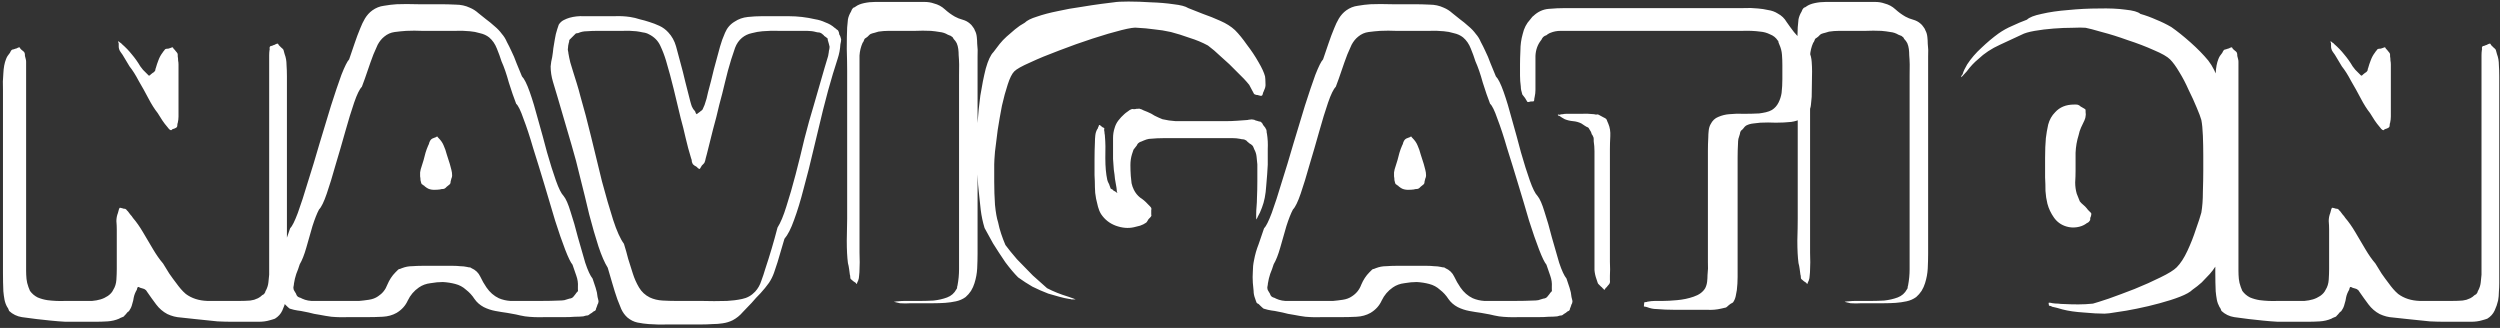 <?xml version="1.0" encoding="UTF-8"?> <svg xmlns="http://www.w3.org/2000/svg" width="648" height="85" viewBox="0 0 648 85" fill="none"><rect x="0" y="0" width="648" height="85" fill="#333333" stroke="none"/><path d="M31.57 11.4C32.569 12.267 33.436 13.167 34.169 14.1C34.969 15.033 35.703 16.067 36.37 17.2C36.636 17.533 36.87 17.833 37.069 18.1C37.336 18.367 37.636 18.667 37.969 19L38.569 19.6C38.703 19.6 38.803 19.567 38.87 19.5C38.936 19.433 39.003 19.367 39.069 19.3C39.203 19.167 39.37 19.033 39.569 18.9C39.836 18.767 40.003 18.633 40.069 18.5C40.203 18.367 40.27 18.233 40.27 18.1C40.27 17.9 40.303 17.767 40.37 17.7C40.569 16.967 40.803 16.267 41.069 15.6C41.336 14.867 41.703 14.2 42.169 13.6C42.236 13.467 42.336 13.333 42.469 13.2C42.603 13 42.703 12.867 42.77 12.8C42.903 12.667 43.203 12.6 43.669 12.6C43.803 12.533 44.003 12.467 44.27 12.4C44.536 12.267 44.703 12.233 44.77 12.3C44.836 12.3 44.903 12.4 44.969 12.6C45.103 12.733 45.203 12.833 45.27 12.9C45.403 13.033 45.536 13.2 45.669 13.4C45.803 13.533 45.903 13.667 45.969 13.8C46.036 13.867 46.069 14 46.069 14.2C46.069 14.333 46.069 14.467 46.069 14.6C46.136 14.933 46.169 15.3 46.169 15.7C46.236 16.033 46.27 16.367 46.27 16.7V28.4C46.27 29 46.27 29.6 46.27 30.2C46.27 30.733 46.203 31.3 46.069 31.9C46.003 31.967 45.969 32.133 45.969 32.4C45.969 32.6 45.936 32.767 45.87 32.9C45.803 33.033 45.603 33.167 45.27 33.3C45.003 33.367 44.803 33.433 44.669 33.5C44.603 33.567 44.536 33.633 44.469 33.7C44.403 33.767 44.303 33.767 44.169 33.7C44.103 33.7 43.969 33.6 43.77 33.4C43.569 33.133 43.436 32.967 43.37 32.9C42.903 32.367 42.469 31.8 42.069 31.2C41.669 30.6 41.27 29.967 40.87 29.3C40.069 28.3 39.27 27.033 38.469 25.5C37.669 23.967 36.836 22.467 35.969 21C35.169 19.467 34.37 18.2 33.569 17.2L31.77 14.2C31.636 14 31.47 13.767 31.27 13.5C31.07 13.233 30.936 12.967 30.869 12.7C30.803 12.5 30.77 12.267 30.77 12C30.77 11.733 30.77 11.5 30.77 11.3C30.77 11.167 30.736 11.067 30.669 11C30.603 10.867 30.603 10.767 30.669 10.7C30.736 10.7 30.869 10.8 31.07 11C31.336 11.133 31.503 11.267 31.57 11.4ZM74.37 19.8V73.4C74.37 74.133 74.336 74.9 74.269 75.7C74.269 76.433 74.203 77.167 74.07 77.9C73.87 78.767 73.57 79.633 73.169 80.5C72.769 81.367 72.136 82.067 71.269 82.6C71.136 82.667 70.936 82.733 70.669 82.8C70.403 82.867 70.169 82.933 69.969 83C69.103 83.267 68.136 83.4 67.07 83.4C66.07 83.4 65.103 83.4 64.169 83.4C62.903 83.4 61.603 83.4 60.27 83.4C59.003 83.4 57.703 83.367 56.37 83.3L50.569 82.7C49.37 82.567 48.136 82.433 46.87 82.3C45.669 82.233 44.503 81.933 43.37 81.4C42.236 80.8 41.27 79.967 40.469 78.9C39.669 77.833 38.903 76.767 38.169 75.7C38.103 75.633 38.036 75.533 37.969 75.4C37.903 75.267 37.803 75.167 37.669 75.1C37.536 74.967 37.336 74.867 37.069 74.8C36.803 74.733 36.569 74.667 36.37 74.6C36.036 74.4 35.836 74.333 35.77 74.4C35.703 74.4 35.636 74.5 35.569 74.7C35.503 74.9 35.469 75.033 35.469 75.1C35.27 75.433 35.103 75.767 34.969 76.1C34.836 76.433 34.736 76.767 34.669 77.1C34.603 77.633 34.469 78.2 34.27 78.8C34.136 79.4 33.903 79.933 33.569 80.4C33.503 80.6 33.336 80.767 33.069 80.9C32.87 81.1 32.703 81.3 32.569 81.5C32.503 81.567 32.403 81.667 32.27 81.8C32.203 81.933 32.103 82.033 31.97 82.1C31.836 82.167 31.669 82.233 31.47 82.3C31.27 82.367 31.07 82.467 30.869 82.6C29.936 83 28.936 83.233 27.869 83.3C26.803 83.367 25.736 83.4 24.669 83.4H16.97C15.703 83.333 14.436 83.233 13.169 83.1C11.97 82.967 10.736 82.833 9.47 82.7C8.27 82.567 7.003 82.4 5.67 82.2C4.403 82 3.303 81.467 2.37 80.6C2.303 80.467 2.236 80.3 2.17 80.1C2.103 79.9 2.003 79.733 1.87 79.6C1.536 79 1.303 78.367 1.17 77.7C1.036 76.967 0.936 76.233 0.87 75.5C0.803 73.967 0.77 72.367 0.77 70.7C0.77 68.967 0.77 67.367 0.77 65.9V27C0.77 26 0.77 24.767 0.77 23.3C0.703 21.833 0.736 20.4 0.87 19C0.936 17.533 1.17 16.3 1.57 15.3C1.703 14.967 1.836 14.7 1.97 14.5C2.17 14.233 2.37 13.967 2.57 13.7C2.636 13.567 2.703 13.433 2.77 13.3C2.836 13.167 2.903 13.067 2.97 13C3.103 12.867 3.27 12.8 3.47 12.8C3.736 12.733 3.936 12.667 4.07 12.6C4.203 12.6 4.37 12.533 4.57 12.4C4.836 12.267 5.003 12.233 5.07 12.3C5.136 12.3 5.203 12.4 5.27 12.6C5.403 12.733 5.503 12.833 5.57 12.9C6.036 13.233 6.303 13.5 6.37 13.7C6.436 13.833 6.47 14.1 6.47 14.5C6.536 14.767 6.603 15.033 6.67 15.3C6.736 15.5 6.77 15.733 6.77 16V70.2C6.77 70.867 6.803 71.567 6.87 72.3C6.936 72.967 7.103 73.667 7.37 74.4C7.436 74.533 7.503 74.7 7.57 74.9C7.636 75.1 7.703 75.267 7.77 75.4C8.303 76.133 8.97 76.7 9.77 77.1C10.569 77.433 11.403 77.667 12.27 77.8C13.803 78 15.37 78.067 16.97 78C18.57 78 20.103 78 21.57 78C22.303 78 23.07 78 23.869 78C24.669 77.933 25.403 77.8 26.07 77.6C26.736 77.4 27.369 77.1 27.97 76.7C28.636 76.233 29.103 75.7 29.369 75.1C29.836 74.367 30.103 73.5 30.169 72.5C30.236 71.5 30.27 70.567 30.27 69.7V59.5C30.27 58.767 30.236 58.033 30.169 57.3C30.169 56.567 30.303 55.867 30.57 55.2L30.869 54.1C30.936 54.033 30.97 54 30.97 54C30.97 53.933 30.97 53.9 30.97 53.9C31.036 53.833 31.169 53.833 31.369 53.9C31.57 53.967 31.703 54 31.77 54C31.903 54.067 32.036 54.1 32.169 54.1C32.37 54.1 32.503 54.133 32.569 54.2C32.703 54.267 32.803 54.367 32.87 54.5C33.003 54.633 33.103 54.733 33.169 54.8C33.37 55.067 33.569 55.333 33.77 55.6C34.036 55.867 34.27 56.167 34.469 56.5C35.336 57.5 36.203 58.733 37.069 60.2C37.936 61.667 38.803 63.133 39.669 64.6C40.536 66.067 41.403 67.3 42.27 68.3C42.803 69.167 43.336 70.033 43.87 70.9C44.469 71.767 45.103 72.633 45.77 73.5C46.103 73.967 46.469 74.433 46.87 74.9C47.27 75.367 47.703 75.8 48.169 76.2C49.703 77.333 51.569 77.933 53.77 78C55.969 78 57.803 78 59.27 78C60.203 78 61.136 78 62.069 78C63.069 78 64.003 77.967 64.87 77.9C65.203 77.833 65.536 77.767 65.87 77.7C66.269 77.567 66.603 77.433 66.87 77.3C67.269 77.1 67.636 76.833 67.969 76.5C68.303 76.367 68.503 76.2 68.57 76C68.703 75.867 68.769 75.733 68.769 75.6C68.836 75.4 68.903 75.267 68.969 75.2C69.303 74.533 69.503 73.867 69.57 73.2C69.636 72.533 69.703 71.867 69.769 71.2V15.7C69.769 15.233 69.769 14.767 69.769 14.3C69.769 13.833 69.803 13.367 69.87 12.9C69.936 12.833 69.936 12.7 69.87 12.5C69.87 12.3 69.903 12.167 69.969 12.1C70.036 11.967 70.169 11.9 70.37 11.9C70.636 11.833 70.803 11.767 70.87 11.7C71.003 11.7 71.169 11.633 71.37 11.5C71.636 11.367 71.836 11.3 71.969 11.3C72.103 11.367 72.169 11.433 72.169 11.5C72.169 11.567 72.203 11.633 72.269 11.7C72.469 11.9 72.669 12.1 72.87 12.3C73.136 12.5 73.336 12.7 73.469 12.9L73.769 14C74.103 14.867 74.269 15.8 74.269 16.8C74.336 17.733 74.37 18.733 74.37 19.8ZM146.393 82.2C144.926 82.2 143.226 82.2 141.293 82.2C139.36 82.267 137.626 82.2 136.093 82C135.293 81.867 134.493 81.7 133.693 81.5C132.96 81.367 132.226 81.233 131.493 81.1C130.493 80.967 129.46 80.8 128.393 80.6C127.326 80.4 126.326 80.067 125.393 79.6C124.393 79.067 123.593 78.367 122.993 77.5C122.393 76.567 121.66 75.767 120.793 75.1C119.993 74.367 119.06 73.867 117.993 73.6C116.993 73.333 115.926 73.167 114.793 73.1C113.793 73.1 112.726 73.2 111.593 73.4C110.46 73.533 109.46 73.9 108.593 74.5C107.326 75.367 106.36 76.5 105.693 77.9C105.093 79.233 104.126 80.3 102.793 81.1C101.726 81.7 100.526 82.033 99.193 82.1C97.86 82.167 96.593 82.2 95.393 82.2C93.926 82.2 92.36 82.2 90.693 82.2C89.026 82.267 87.426 82.233 85.893 82.1C84.893 81.967 83.893 81.8 82.893 81.6C81.893 81.467 80.926 81.267 79.993 81C79.326 80.867 78.66 80.733 77.993 80.6C77.393 80.533 76.793 80.433 76.193 80.3L75.093 80C74.893 79.867 74.593 79.6 74.193 79.2C74.06 79.067 73.926 78.933 73.793 78.8C73.593 78.733 73.426 78.633 73.293 78.5C73.226 78.367 73.16 78.2 73.093 78C73.026 77.733 72.96 77.533 72.893 77.4C72.626 76.733 72.493 76.067 72.493 75.4C72.426 74.667 72.36 73.967 72.293 73.3C72.226 72.3 72.226 71.333 72.293 70.4C72.293 69.4 72.393 68.433 72.593 67.5C72.86 66.033 73.26 64.633 73.793 63.3C74.26 61.9 74.726 60.533 75.193 59.2C75.726 58.667 76.393 57.333 77.193 55.2C77.993 53 78.86 50.333 79.793 47.2C80.793 44.067 81.793 40.767 82.793 37.3C83.86 33.833 84.86 30.533 85.793 27.4C86.793 24.267 87.693 21.6 88.493 19.4C89.36 17.2 90.026 15.867 90.493 15.4C90.96 14.067 91.426 12.7 91.893 11.3C92.36 9.9 92.86 8.567 93.393 7.3C93.726 6.433 94.126 5.6 94.593 4.8C95.126 3.933 95.76 3.233 96.493 2.7C97.426 2.033 98.426 1.633 99.493 1.5C100.626 1.3 101.726 1.167 102.793 1.1C104.326 1.033 106.226 1.033 108.493 1.1C110.826 1.1 112.726 1.1 114.193 1.1C115.46 1.1 116.76 1.133 118.093 1.2C119.426 1.2 120.66 1.467 121.793 2C122.593 2.333 123.326 2.8 123.993 3.4C124.66 3.933 125.326 4.467 125.993 5C126.726 5.533 127.46 6.133 128.193 6.8C128.926 7.4 129.56 8.067 130.093 8.8C130.626 9.4 131.06 10.1 131.393 10.9C131.793 11.633 132.16 12.367 132.493 13.1C133.026 14.167 133.493 15.267 133.893 16.4C134.36 17.533 134.826 18.667 135.293 19.8C135.893 20.4 136.56 21.733 137.293 23.8C138.026 25.867 138.76 28.3 139.493 31.1C140.293 33.9 141.06 36.7 141.793 39.5C142.593 42.3 143.36 44.733 144.093 46.8C144.826 48.867 145.493 50.2 146.093 50.8C146.693 51.533 147.293 52.9 147.893 54.9C148.56 56.9 149.193 59.1 149.793 61.5C150.46 63.9 151.093 66.1 151.693 68.1C152.36 70.1 152.993 71.467 153.593 72.2C153.86 73 154.126 73.8 154.393 74.6C154.66 75.4 154.826 76.2 154.893 77C154.96 77.267 155.026 77.533 155.093 77.8C155.16 78 155.16 78.2 155.093 78.4C155.093 78.533 155.026 78.7 154.893 78.9C154.826 79.1 154.76 79.3 154.693 79.5C154.626 79.633 154.56 79.8 154.493 80C154.493 80.2 154.426 80.367 154.293 80.5C154.226 80.567 154.093 80.633 153.893 80.7C153.693 80.833 153.526 80.967 153.393 81.1C153.26 81.167 153.093 81.267 152.893 81.4C152.76 81.533 152.626 81.633 152.493 81.7C152.36 81.767 152.16 81.8 151.893 81.8C151.626 81.867 151.393 81.933 151.193 82C150.526 82.067 149.793 82.1 148.993 82.1C148.193 82.167 147.326 82.2 146.393 82.2ZM148.393 68.6C147.926 68.067 147.293 66.767 146.493 64.7C145.693 62.633 144.826 60.133 143.893 57.2C143.026 54.2 142.093 51.067 141.093 47.8C140.093 44.467 139.126 41.333 138.193 38.4C137.326 35.4 136.493 32.867 135.693 30.8C134.96 28.667 134.326 27.367 133.793 26.9C133.193 25.367 132.56 23.533 131.893 21.4C131.293 19.2 130.66 17.367 129.993 15.9C129.66 14.833 129.26 13.733 128.793 12.6C128.326 11.4 127.66 10.433 126.793 9.7C126.126 9.167 125.326 8.8 124.393 8.6C123.526 8.333 122.66 8.167 121.793 8.1C120.46 7.967 119.126 7.933 117.793 8C116.46 8 115.126 8 113.793 8C112.393 8 110.96 8 109.493 8C108.093 7.933 106.693 7.933 105.293 8C104.293 8.067 103.293 8.167 102.293 8.3C101.293 8.433 100.393 8.833 99.593 9.5C98.926 10.033 98.36 10.733 97.893 11.6C97.493 12.467 97.126 13.3 96.793 14.1C96.26 15.5 95.76 16.9 95.293 18.3C94.826 19.7 94.326 21.1 93.793 22.5C93.193 23.1 92.526 24.467 91.793 26.6C91.06 28.733 90.293 31.233 89.493 34.1C88.693 36.967 87.86 39.833 86.993 42.7C86.193 45.567 85.426 48.067 84.693 50.2C83.96 52.333 83.293 53.7 82.693 54.3C82.16 55.3 81.593 56.733 80.993 58.6C80.46 60.467 79.926 62.333 79.393 64.2C78.86 66.067 78.293 67.5 77.693 68.5C77.426 69.367 77.126 70.2 76.793 71C76.526 71.8 76.326 72.633 76.193 73.5C76.193 73.7 76.16 73.933 76.093 74.2C76.026 74.467 76.026 74.7 76.093 74.9C76.093 75.033 76.16 75.2 76.293 75.4C76.426 75.6 76.526 75.767 76.593 75.9C76.66 75.967 76.726 76.1 76.793 76.3C76.86 76.5 76.96 76.667 77.093 76.8C77.226 76.933 77.393 77.033 77.593 77.1C77.86 77.167 78.093 77.267 78.293 77.4C79.293 77.867 80.393 78.067 81.593 78C82.86 78 84.026 78 85.093 78H93.093C93.893 77.933 94.726 77.833 95.593 77.7C96.526 77.567 97.326 77.267 97.993 76.8C99.126 76.067 99.926 75.067 100.393 73.8C100.926 72.533 101.626 71.467 102.493 70.6C102.626 70.467 102.76 70.333 102.893 70.2C103.026 70.067 103.126 69.967 103.193 69.9C103.326 69.767 103.493 69.7 103.693 69.7C103.893 69.633 104.06 69.567 104.193 69.5C105.06 69.167 105.926 69 106.793 69C107.726 68.933 108.626 68.9 109.493 68.9H117.393C118.06 68.9 118.693 68.933 119.293 69C119.893 69 120.493 69.067 121.093 69.2C121.293 69.267 121.493 69.3 121.693 69.3C121.893 69.3 122.06 69.367 122.193 69.5C123.26 69.967 124.026 70.7 124.493 71.7C124.96 72.7 125.493 73.633 126.093 74.5C126.96 75.767 128.026 76.7 129.293 77.3C130.226 77.7 131.226 77.933 132.293 78C133.36 78 134.393 78 135.393 78C136.926 78 138.526 78 140.193 78C141.926 78 143.526 77.967 144.993 77.9C145.46 77.9 145.893 77.867 146.293 77.8C146.693 77.667 147.126 77.533 147.593 77.4C147.793 77.4 148.026 77.333 148.293 77.2C148.493 77.067 148.66 76.9 148.793 76.7C148.926 76.5 149.06 76.333 149.193 76.2C149.26 76.067 149.326 75.967 149.393 75.9C149.526 75.767 149.626 75.667 149.693 75.6C149.826 75.467 149.86 75.267 149.793 75C149.793 74.667 149.793 74.433 149.793 74.3C149.86 73.367 149.726 72.433 149.393 71.5C149.06 70.567 148.726 69.6 148.393 68.6ZM108.993 46.7C108.993 46.367 108.96 46.033 108.893 45.7C108.893 45.367 108.893 45.033 108.893 44.7C108.96 44.167 109.093 43.633 109.293 43.1C109.493 42.5 109.66 41.967 109.793 41.5C109.993 40.833 110.16 40.2 110.293 39.6C110.493 38.933 110.726 38.3 110.993 37.7C111.126 37.5 111.226 37.233 111.293 36.9C111.426 36.567 111.56 36.333 111.693 36.2C111.826 36.067 111.96 35.967 112.093 35.9C112.293 35.833 112.46 35.767 112.593 35.7C112.66 35.7 112.76 35.667 112.893 35.6C113.093 35.467 113.226 35.4 113.293 35.4C113.426 35.4 113.493 35.467 113.493 35.6C113.56 35.667 113.626 35.733 113.693 35.8C114.293 36.4 114.726 37.033 114.993 37.7C115.326 38.433 115.593 39.2 115.793 40C116.06 40.8 116.326 41.633 116.593 42.5C116.726 42.967 116.86 43.467 116.993 44C117.126 44.467 117.193 44.967 117.193 45.5C117.193 45.767 117.126 46.033 116.993 46.3C116.926 46.567 116.86 46.833 116.793 47.1C116.793 47.367 116.76 47.533 116.693 47.6C116.626 47.733 116.493 47.867 116.293 48C116.093 48.133 115.926 48.267 115.793 48.4C115.726 48.467 115.626 48.567 115.493 48.7C115.426 48.767 115.326 48.833 115.193 48.9C115.06 48.967 114.86 49 114.593 49C114.393 49 114.226 49.033 114.093 49.1C113.626 49.167 113.093 49.2 112.493 49.2C111.96 49.2 111.46 49.1 110.993 48.9C110.726 48.767 110.426 48.567 110.093 48.3C110.026 48.167 109.893 48.067 109.693 48C109.56 47.867 109.426 47.767 109.293 47.7C109.226 47.633 109.126 47.3 108.993 46.7ZM216.027 18.7L215.927 19C215.06 21.867 214.193 25.033 213.327 28.5C212.527 31.9 211.693 35.367 210.827 38.9C210.027 42.367 209.193 45.667 208.327 48.8C207.527 51.933 206.693 54.667 205.827 57C205.027 59.267 204.193 60.9 203.327 61.9L201.527 68C201.26 68.867 200.96 69.767 200.627 70.7C200.293 71.633 199.86 72.5 199.327 73.3C198.66 74.233 197.927 75.133 197.127 76C196.327 76.8 195.56 77.633 194.827 78.5C194.093 79.3 193.327 80.1 192.527 80.9C191.793 81.767 190.927 82.467 189.927 83C189.127 83.4 188.26 83.667 187.327 83.8C186.46 83.933 185.593 84 184.727 84C183.727 84.067 182.727 84.1 181.727 84.1C180.793 84.1 179.827 84.1 178.827 84.1C177.093 84.1 175.293 84.1 173.427 84.1C171.627 84.167 169.86 84.133 168.127 84C167.193 83.933 166.227 83.8 165.227 83.6C164.293 83.4 163.427 82.967 162.627 82.3C161.96 81.7 161.427 80.967 161.027 80.1C160.693 79.3 160.36 78.467 160.027 77.6C159.56 76.267 159.127 74.9 158.727 73.5C158.327 72.1 157.927 70.733 157.527 69.4C156.727 68.133 155.927 66.3 155.127 63.9C154.327 61.433 153.527 58.667 152.727 55.6C151.993 52.467 151.227 49.333 150.427 46.2C149.693 43.067 148.927 40.167 148.127 37.5L144.527 25.2C144.127 23.867 143.727 22.533 143.327 21.2C142.927 19.867 142.727 18.533 142.727 17.2C142.793 16.4 142.927 15.6 143.127 14.8C143.26 14 143.36 13.233 143.427 12.5C143.56 11.7 143.693 10.9 143.827 10.1C143.96 9.233 144.16 8.4 144.427 7.6C144.493 7.467 144.56 7.267 144.627 7C144.693 6.733 144.76 6.533 144.827 6.4C145.16 5.867 145.593 5.467 146.127 5.2C146.66 4.933 147.16 4.733 147.627 4.6C148.827 4.267 150.06 4.133 151.327 4.2C152.66 4.2 153.927 4.2 155.127 4.2C156.46 4.2 157.827 4.2 159.227 4.2C160.627 4.133 161.993 4.2 163.327 4.4C164.193 4.533 165.027 4.733 165.827 5C166.693 5.2 167.527 5.433 168.327 5.7C169.193 5.967 170.06 6.3 170.927 6.7C171.793 7.1 172.56 7.667 173.227 8.4C174.16 9.4 174.827 10.6 175.227 12C175.627 13.4 175.993 14.767 176.327 16.1C176.793 17.767 177.227 19.467 177.627 21.2C178.027 22.867 178.46 24.567 178.927 26.3C178.993 26.5 179.06 26.733 179.127 27C179.193 27.2 179.26 27.4 179.327 27.6C179.527 28.067 179.793 28.467 180.127 28.8C180.193 28.867 180.26 29.033 180.327 29.3C180.46 29.5 180.56 29.6 180.627 29.6C180.627 29.6 180.693 29.533 180.827 29.4C181.227 29.133 181.493 28.933 181.627 28.8C181.96 28.6 182.16 28.367 182.227 28.1C182.36 27.767 182.493 27.467 182.627 27.2C183.027 26.067 183.327 24.967 183.527 23.9C184.06 21.967 184.56 20 185.027 18C185.56 16 186.093 14.033 186.627 12.1C186.96 10.9 187.393 9.7 187.927 8.5C188.46 7.233 189.293 6.267 190.427 5.6C191.427 4.933 192.56 4.533 193.827 4.4C195.093 4.267 196.293 4.2 197.427 4.2C199.76 4.2 202.093 4.2 204.427 4.2C206.76 4.2 209.06 4.467 211.327 5C212.193 5.133 213.06 5.4 213.927 5.8C214.86 6.133 215.66 6.6 216.327 7.2C216.46 7.267 216.627 7.4 216.827 7.6C217.093 7.733 217.26 7.9 217.327 8.1C217.46 8.367 217.527 8.633 217.527 8.9C217.66 9.1 217.76 9.3 217.827 9.5C217.893 9.7 217.96 9.933 218.027 10.2C218.027 10.533 217.96 10.967 217.827 11.5C217.76 12.767 217.527 14 217.127 15.2C216.727 16.4 216.36 17.567 216.027 18.7ZM206.927 8H206.727C205.26 8 203.76 8 202.227 8C200.693 7.933 199.16 7.967 197.627 8.1C196.76 8.167 195.827 8.333 194.827 8.6C193.893 8.8 193.06 9.2 192.327 9.8C191.527 10.467 190.927 11.333 190.527 12.4C190.193 13.467 189.86 14.467 189.527 15.4C188.927 17.333 188.393 19.3 187.927 21.3C187.46 23.3 186.96 25.267 186.427 27.2C185.96 29.267 185.427 31.367 184.827 33.5C184.293 35.633 183.76 37.767 183.227 39.9C183.16 40.233 183.06 40.6 182.927 41C182.86 41.4 182.76 41.767 182.627 42.1C182.56 42.233 182.46 42.367 182.327 42.5C182.193 42.633 182.06 42.767 181.927 42.9C181.86 42.967 181.76 43.133 181.627 43.4C181.493 43.667 181.393 43.8 181.327 43.8C181.26 43.8 181.127 43.733 180.927 43.6C180.793 43.467 180.693 43.367 180.627 43.3C180.493 43.167 180.327 43.067 180.127 43C179.927 42.867 179.76 42.733 179.627 42.6C179.493 42.4 179.393 42.167 179.327 41.9C179.327 41.567 179.26 41.267 179.127 41C178.593 39.267 178.127 37.533 177.727 35.8C177.327 34 176.893 32.267 176.427 30.6C175.827 28.067 175.227 25.567 174.627 23.1C174.027 20.633 173.36 18.167 172.627 15.7C172.227 14.367 171.727 13.067 171.127 11.8C170.527 10.533 169.56 9.567 168.227 8.9C167.76 8.633 167.227 8.467 166.627 8.4C166.027 8.267 165.46 8.167 164.927 8.1C163.66 7.967 162.393 7.933 161.127 8C159.927 8 158.693 8 157.427 8C156.56 8 155.66 8 154.727 8C153.86 8 152.993 8.033 152.127 8.1C151.727 8.1 151.36 8.133 151.027 8.2C150.693 8.267 150.36 8.367 150.027 8.5C149.96 8.567 149.827 8.6 149.627 8.6C149.493 8.6 149.36 8.633 149.227 8.7C149.16 8.767 149.06 8.867 148.927 9C148.86 9.067 148.76 9.167 148.627 9.3C148.493 9.433 148.327 9.6 148.127 9.8C147.927 10 147.76 10.167 147.627 10.3C147.56 10.367 147.527 10.5 147.527 10.7C147.527 10.833 147.493 10.967 147.427 11.1C147.293 11.633 147.227 12.067 147.227 12.4C147.16 12.667 147.16 12.933 147.227 13.2C147.293 13.4 147.327 13.6 147.327 13.8C147.46 14.6 147.627 15.4 147.827 16.2C148.093 17 148.327 17.767 148.527 18.5C148.86 19.567 149.193 20.633 149.527 21.7C149.86 22.767 150.16 23.833 150.427 24.9C151.36 28.1 152.293 31.633 153.227 35.5C154.16 39.367 155.093 43.2 156.027 47C157.027 50.733 157.993 54.067 158.927 57C159.86 59.867 160.793 61.933 161.727 63.2C162.127 64.467 162.493 65.767 162.827 67.1C163.227 68.367 163.627 69.633 164.027 70.9C164.427 72.167 164.96 73.367 165.627 74.5C166.293 75.633 167.227 76.5 168.427 77.1C169.427 77.567 170.527 77.833 171.727 77.9C172.927 77.967 174.06 78 175.127 78C177.327 78 179.527 78 181.727 78C183.993 78.067 186.227 78.067 188.427 78C189.76 77.933 191.06 77.767 192.327 77.5C193.66 77.233 194.793 76.6 195.727 75.6C196.46 74.8 196.993 73.867 197.327 72.8C197.727 71.733 198.06 70.733 198.327 69.8C198.927 68 199.493 66.2 200.027 64.4C200.56 62.6 201.06 60.8 201.527 59C202.327 57.733 203.093 55.9 203.827 53.5C204.627 51.033 205.427 48.267 206.227 45.2C207.027 42.133 207.793 39.033 208.527 35.9C209.327 32.767 210.127 29.9 210.927 27.3L213.727 17.6C213.927 16.933 214.127 16.267 214.327 15.6C214.593 14.867 214.76 14.167 214.827 13.5C214.827 13.3 214.86 13.1 214.927 12.9C214.993 12.633 215.027 12.367 215.027 12.1C214.96 11.833 214.893 11.567 214.827 11.3C214.76 11.033 214.693 10.8 214.627 10.6C214.56 10.467 214.527 10.367 214.527 10.3C214.593 10.167 214.593 10.067 214.527 10C214.327 9.8 214.027 9.567 213.627 9.3C213.56 9.167 213.427 9.033 213.227 8.9C213.093 8.767 212.96 8.667 212.827 8.6C212.627 8.467 212.393 8.4 212.127 8.4C211.927 8.4 211.727 8.367 211.527 8.3C210.793 8.1 210.027 8 209.227 8C208.427 8 207.66 8 206.927 8ZM253.385 18.2V65.7C253.385 66.967 253.352 68.267 253.285 69.6C253.218 70.867 252.985 72.133 252.585 73.4C252.385 74.067 252.085 74.733 251.685 75.4C251.285 76 250.818 76.533 250.285 77C249.552 77.533 248.718 77.9 247.785 78.1C246.852 78.3 245.918 78.433 244.985 78.5C243.985 78.567 242.952 78.6 241.885 78.6C240.885 78.6 239.885 78.6 238.885 78.6C237.952 78.6 237.018 78.6 236.085 78.6C235.152 78.667 234.218 78.667 233.285 78.6L231.985 78.3C231.852 78.167 231.785 78.133 231.785 78.2C231.785 78.133 231.818 78.1 231.885 78.1C231.952 78.167 231.985 78.2 231.985 78.2C232.185 78.133 232.452 78.1 232.785 78.1C233.385 78.033 233.952 78 234.485 78C235.085 78 235.685 78 236.285 78H238.685C239.685 78 240.785 77.967 241.985 77.9C243.252 77.767 244.418 77.5 245.485 77.1C246.552 76.7 247.352 76 247.885 75C248.018 74.867 248.085 74.7 248.085 74.5C248.085 74.3 248.118 74.133 248.185 74C248.318 73.267 248.418 72.567 248.485 71.9C248.552 71.167 248.585 70.467 248.585 69.8V25C248.585 23.467 248.585 21.667 248.585 19.6C248.652 17.533 248.618 15.767 248.485 14.3C248.485 13.767 248.452 13.233 248.385 12.7C248.318 12.167 248.185 11.667 247.985 11.2C247.785 10.8 247.518 10.433 247.185 10.1C247.052 9.767 246.885 9.567 246.685 9.5C246.618 9.367 246.452 9.267 246.185 9.2C245.985 9.133 245.818 9.067 245.685 9C245.018 8.6 244.318 8.367 243.585 8.3C242.852 8.167 242.085 8.067 241.285 8C239.885 7.933 238.485 7.933 237.085 8C235.752 8 234.385 8 232.985 8C232.118 8 231.218 8 230.285 8C229.418 8 228.552 8.067 227.685 8.2C227.418 8.267 227.085 8.367 226.685 8.5C226.352 8.567 226.018 8.667 225.685 8.8C225.552 8.867 225.418 8.967 225.285 9.1C225.152 9.233 225.018 9.367 224.885 9.5C224.818 9.567 224.685 9.667 224.485 9.8C224.352 9.867 224.218 9.967 224.085 10.1C224.018 10.233 223.952 10.4 223.885 10.6C223.818 10.8 223.718 10.967 223.585 11.1C223.118 12.167 222.852 13.267 222.785 14.4C222.785 15.533 222.785 16.667 222.785 17.8V55.6C222.785 56.6 222.785 58.033 222.785 59.9C222.785 61.767 222.785 63.633 222.785 65.5C222.852 67.367 222.852 68.8 222.785 69.8C222.785 70.333 222.752 70.867 222.685 71.4C222.685 71.867 222.585 72.367 222.385 72.9C222.318 72.9 222.252 73.033 222.185 73.3C222.118 73.5 222.085 73.6 222.085 73.6C221.952 73.6 221.885 73.533 221.885 73.4C221.752 73.267 221.618 73.167 221.485 73.1C221.418 73.033 221.318 72.967 221.185 72.9L220.485 72.3C220.418 72.167 220.385 72 220.385 71.8C220.385 71.533 220.352 71.333 220.285 71.2C220.218 70.667 220.152 70.167 220.085 69.7C220.018 69.167 219.918 68.667 219.785 68.2C219.585 66.667 219.485 64.733 219.485 62.4C219.552 60.067 219.585 58.167 219.585 56.7V18.3C219.585 16.767 219.552 14.9 219.485 12.7C219.485 10.433 219.518 8.567 219.585 7.1C219.652 6.367 219.718 5.667 219.785 5C219.918 4.333 220.185 3.667 220.585 3C220.718 2.6 220.885 2.3 221.085 2.1C221.218 1.967 221.352 1.9 221.485 1.9C221.618 1.833 221.718 1.767 221.785 1.7C222.318 1.3 223.052 1 223.985 0.8C224.918 0.6 225.885 0.5 226.885 0.5C227.885 0.5 228.885 0.5 229.885 0.5H237.085C237.885 0.5 238.718 0.5 239.585 0.5C240.518 0.5 241.352 0.633 242.085 0.9C243.152 1.167 244.085 1.667 244.885 2.4C245.685 3.133 246.552 3.767 247.485 4.3C248.085 4.633 248.752 4.9 249.485 5.1C250.218 5.3 250.852 5.633 251.385 6.1C251.652 6.3 251.918 6.6 252.185 7C252.452 7.333 252.618 7.633 252.685 7.9C252.952 8.367 253.118 8.933 253.185 9.6C253.252 10.2 253.285 10.767 253.285 11.3C253.418 12.367 253.452 13.467 253.385 14.6C253.385 15.733 253.385 16.933 253.385 18.2ZM271.702 76.1C270.302 75.567 268.935 74.967 267.602 74.3C266.335 73.567 265.102 72.767 263.902 71.9C262.902 70.9 261.802 69.6 260.602 68C259.468 66.333 258.402 64.7 257.402 63.1C256.468 61.433 255.735 60.1 255.202 59.1C254.735 57.567 254.402 56 254.202 54.4C254.002 52.733 253.835 51.167 253.702 49.7C253.568 48.7 253.468 47.3 253.402 45.5C253.268 43.7 253.202 41.933 253.202 40.2C253.135 38.4 253.102 37 253.102 36C253.102 35.267 253.202 33.833 253.402 31.7C253.535 29.567 253.768 27.267 254.102 24.8C254.502 22.267 254.968 19.933 255.502 17.8C256.102 15.667 256.768 14.233 257.502 13.5C258.035 12.767 258.568 12.067 259.102 11.4C259.635 10.733 260.235 10.1 260.902 9.5C261.635 8.833 262.368 8.2 263.102 7.6C263.902 6.933 264.735 6.367 265.602 5.9C266.202 5.3 267.268 4.767 268.802 4.3C270.335 3.767 272.102 3.3 274.102 2.9C276.168 2.433 278.202 2.067 280.202 1.8C282.202 1.467 283.968 1.2 285.502 1C287.035 0.8 288.102 0.667 288.702 0.6C289.435 0.467 290.702 0.4 292.502 0.4C294.302 0.4 296.235 0.467 298.302 0.6C300.435 0.667 302.402 0.833 304.202 1.1C306.002 1.3 307.268 1.633 308.002 2.1C309.002 2.5 310.268 3 311.802 3.6C313.335 4.133 314.835 4.733 316.302 5.4C317.835 6.067 319.102 6.867 320.102 7.8C321.102 8.8 322.135 10.067 323.202 11.6C324.335 13.067 325.335 14.567 326.202 16.1C327.068 17.567 327.635 18.8 327.902 19.8C327.968 20.267 328.002 20.767 328.002 21.3C328.068 21.833 328.035 22.333 327.902 22.8L327.502 23.8C327.435 23.867 327.368 24.067 327.302 24.4C327.235 24.667 327.135 24.8 327.002 24.8C326.935 24.867 326.802 24.867 326.602 24.8C326.402 24.733 326.268 24.7 326.202 24.7C326.068 24.633 325.868 24.6 325.602 24.6C325.402 24.533 325.235 24.467 325.102 24.4C325.035 24.333 324.968 24.233 324.902 24.1C324.835 23.9 324.768 23.767 324.702 23.7L323.802 22C323.002 21 321.935 19.867 320.602 18.6C319.335 17.267 318.002 16 316.602 14.8C315.268 13.533 314.102 12.533 313.102 11.8C311.635 11 310.035 10.333 308.302 9.8C306.635 9.2 305.035 8.7 303.502 8.3C302.035 7.967 300.568 7.733 299.102 7.6C297.702 7.4 296.268 7.267 294.802 7.2C294.202 7.067 292.835 7.267 290.702 7.8C288.568 8.333 286.068 9.067 283.202 10C280.335 10.933 277.435 11.967 274.502 13.1C271.635 14.167 269.135 15.2 267.002 16.2C264.868 17.133 263.502 17.9 262.902 18.5C262.302 19.1 261.735 20.233 261.202 21.9C260.668 23.5 260.168 25.333 259.702 27.4C259.302 29.467 258.935 31.567 258.602 33.7C258.335 35.767 258.102 37.633 257.902 39.3C257.768 40.9 257.702 42 257.702 42.6C257.702 43.6 257.702 45.1 257.702 47.1C257.702 49.1 257.768 51.1 257.902 53.1C258.102 55.1 258.368 56.6 258.702 57.6C258.902 58.6 259.168 59.6 259.502 60.6C259.835 61.6 260.202 62.567 260.602 63.5C261.335 64.5 262.335 65.733 263.602 67.2C264.935 68.6 266.302 70 267.702 71.4C269.168 72.733 270.402 73.833 271.402 74.7C273.068 75.567 274.902 76.3 276.902 76.9L278.302 77.4C278.635 77.533 278.802 77.6 278.802 77.6C278.802 77.6 278.635 77.6 278.302 77.6C278.102 77.6 277.902 77.6 277.702 77.6C277.568 77.533 277.402 77.5 277.202 77.5C276.335 77.367 275.435 77.167 274.502 76.9C273.568 76.633 272.635 76.367 271.702 76.1ZM328.602 42.7C328.535 44.167 328.402 46 328.202 48.2C328.068 50.4 327.702 52.267 327.102 53.8C326.768 54.733 326.402 55.533 326.002 56.2C326.002 56.267 325.935 56.4 325.802 56.6C325.668 56.8 325.602 56.9 325.602 56.9C325.602 56.9 325.602 56.833 325.602 56.7V55.6C325.602 54.867 325.635 54.167 325.702 53.5C325.768 52.767 325.802 52.067 325.802 51.4C325.868 49.933 325.902 48.467 325.902 47C325.902 45.533 325.902 44.067 325.902 42.6C325.835 41.867 325.768 41.2 325.702 40.6C325.635 39.933 325.435 39.3 325.102 38.7C325.035 38.567 324.968 38.4 324.902 38.2C324.835 38 324.735 37.833 324.602 37.7C324.402 37.5 324.168 37.333 323.902 37.2C323.702 37.067 323.502 36.9 323.302 36.7C323.168 36.5 323.002 36.367 322.802 36.3C322.602 36.167 322.368 36.1 322.102 36.1C321.902 36.1 321.702 36.067 321.502 36C320.835 35.867 320.135 35.8 319.402 35.8C318.668 35.8 317.935 35.8 317.202 35.8H306.102C304.702 35.8 303.302 35.8 301.902 35.8C300.568 35.8 299.202 35.867 297.802 36C297.402 36.067 296.968 36.2 296.502 36.4C296.302 36.467 296.068 36.567 295.802 36.7C295.535 36.767 295.335 36.867 295.202 37C295.068 37.067 294.935 37.2 294.802 37.4C294.735 37.6 294.635 37.767 294.502 37.9L293.802 38.8C293.735 38.933 293.668 39.133 293.602 39.4C293.535 39.6 293.468 39.8 293.402 40C293.135 40.867 293.002 41.8 293.002 42.8C293.002 43.733 293.035 44.667 293.102 45.6C293.168 46.2 293.235 46.833 293.302 47.5C293.435 48.1 293.635 48.667 293.902 49.2C294.302 50 294.835 50.667 295.502 51.2C296.235 51.667 296.902 52.233 297.502 52.9C297.635 53.033 297.802 53.2 298.002 53.4C298.202 53.6 298.335 53.767 298.402 53.9C298.468 54.033 298.468 54.233 298.402 54.5C298.402 54.767 298.402 54.967 298.402 55.1C298.402 55.233 298.402 55.4 298.402 55.6C298.468 55.733 298.468 55.867 298.402 56C298.335 56.133 298.235 56.267 298.102 56.4C297.968 56.533 297.835 56.667 297.702 56.8C297.635 56.933 297.535 57.1 297.402 57.3C297.335 57.433 297.235 57.567 297.102 57.7C296.635 58.033 296.102 58.3 295.502 58.5C294.968 58.633 294.435 58.767 293.902 58.9C292.435 59.233 290.868 59.1 289.202 58.5C287.602 57.9 286.335 56.9 285.402 55.5C285.068 54.967 284.802 54.333 284.602 53.6C284.402 52.867 284.235 52.167 284.102 51.5C283.902 50.5 283.802 49.5 283.802 48.5C283.802 47.5 283.768 46.467 283.702 45.4C283.702 44 283.702 42.6 283.702 41.2C283.702 39.733 283.735 38.3 283.802 36.9C283.802 36.3 283.835 35.7 283.902 35.1C283.968 34.5 284.135 33.967 284.402 33.5C284.535 33.367 284.602 33.233 284.602 33.1C284.668 32.9 284.735 32.767 284.802 32.7C284.802 32.5 284.835 32.4 284.902 32.4C285.035 32.4 285.135 32.433 285.202 32.5C285.268 32.567 285.335 32.633 285.402 32.7C285.535 32.767 285.668 32.867 285.802 33C286.002 33.067 286.135 33.133 286.202 33.2C286.268 33.267 286.268 33.367 286.202 33.5C286.202 33.567 286.202 33.667 286.202 33.8C286.268 34.067 286.302 34.333 286.302 34.6C286.368 34.867 286.402 35.133 286.402 35.4C286.535 36.867 286.568 38.733 286.502 41C286.502 43.2 286.668 45.067 287.002 46.6C287.068 46.867 287.168 47.133 287.302 47.4C287.435 47.6 287.535 47.833 287.602 48.1L287.902 48.9C288.035 48.967 288.168 49.033 288.302 49.1C288.435 49.167 288.535 49.267 288.602 49.4C288.735 49.467 288.868 49.533 289.002 49.6C289.135 49.667 289.235 49.733 289.302 49.8C289.435 49.933 289.535 50 289.602 50C289.668 49.933 289.668 49.9 289.602 49.9C289.535 49.833 289.502 49.767 289.502 49.7L289.402 48.7C289.268 47.9 289.135 47.133 289.002 46.4C288.935 45.6 288.835 44.8 288.702 44C288.635 43.067 288.568 42.133 288.502 41.2C288.502 40.267 288.502 39.333 288.502 38.4C288.502 37.6 288.502 36.733 288.502 35.8C288.502 34.867 288.635 34 288.902 33.2C289.102 32.467 289.435 31.8 289.902 31.2C290.368 30.6 290.868 30.067 291.402 29.6C291.602 29.4 291.902 29.167 292.302 28.9C292.702 28.567 293.035 28.367 293.302 28.3C293.435 28.233 293.635 28.233 293.902 28.3C294.168 28.3 294.402 28.267 294.602 28.2C294.735 28.2 294.868 28.2 295.002 28.2C295.202 28.133 295.335 28.133 295.402 28.2C295.735 28.267 296.068 28.4 296.402 28.6C296.802 28.733 297.135 28.867 297.402 29C298.068 29.267 298.702 29.6 299.302 30C299.968 30.333 300.635 30.633 301.302 30.9C302.435 31.167 303.568 31.333 304.702 31.4C305.902 31.4 307.068 31.4 308.202 31.4H317.802C318.735 31.4 319.668 31.367 320.602 31.3C321.535 31.233 322.468 31.167 323.402 31.1C323.602 31.033 323.802 31 324.002 31C324.268 30.933 324.535 30.933 324.802 31C325.002 31 325.202 31.067 325.402 31.2C325.668 31.267 325.902 31.333 326.102 31.4C326.235 31.467 326.368 31.5 326.502 31.5C326.702 31.5 326.835 31.567 326.902 31.7C327.035 31.767 327.135 31.867 327.202 32C327.268 32.133 327.335 32.267 327.402 32.4C327.535 32.533 327.668 32.7 327.802 32.9C327.935 33.033 328.035 33.2 328.102 33.4C328.235 33.533 328.302 33.733 328.302 34C328.302 34.267 328.335 34.5 328.402 34.7C328.602 35.967 328.668 37.267 328.602 38.6C328.602 39.933 328.602 41.3 328.602 42.7ZM398.834 82.2C397.368 82.2 395.668 82.2 393.734 82.2C391.801 82.267 390.068 82.2 388.534 82C387.734 81.867 386.934 81.7 386.134 81.5C385.401 81.367 384.668 81.233 383.934 81.1C382.934 80.967 381.901 80.8 380.834 80.6C379.768 80.4 378.768 80.067 377.834 79.6C376.834 79.067 376.034 78.367 375.434 77.5C374.834 76.567 374.101 75.767 373.234 75.1C372.434 74.367 371.501 73.867 370.434 73.6C369.434 73.333 368.368 73.167 367.234 73.1C366.234 73.1 365.168 73.2 364.034 73.4C362.901 73.533 361.901 73.9 361.034 74.5C359.768 75.367 358.801 76.5 358.134 77.9C357.534 79.233 356.568 80.3 355.234 81.1C354.168 81.7 352.968 82.033 351.634 82.1C350.301 82.167 349.034 82.2 347.834 82.2C346.368 82.2 344.801 82.2 343.134 82.2C341.468 82.267 339.868 82.233 338.334 82.1C337.334 81.967 336.334 81.8 335.334 81.6C334.334 81.467 333.368 81.267 332.434 81C331.768 80.867 331.101 80.733 330.434 80.6C329.834 80.533 329.234 80.433 328.634 80.3L327.534 80C327.334 79.867 327.034 79.6 326.634 79.2C326.501 79.067 326.368 78.933 326.234 78.8C326.034 78.733 325.868 78.633 325.734 78.5C325.668 78.367 325.601 78.2 325.534 78C325.468 77.733 325.401 77.533 325.334 77.4C325.068 76.733 324.934 76.067 324.934 75.4C324.868 74.667 324.801 73.967 324.734 73.3C324.668 72.3 324.668 71.333 324.734 70.4C324.734 69.4 324.834 68.433 325.034 67.5C325.301 66.033 325.701 64.633 326.234 63.3C326.701 61.9 327.168 60.533 327.634 59.2C328.168 58.667 328.834 57.333 329.634 55.2C330.434 53 331.301 50.333 332.234 47.2C333.234 44.067 334.234 40.767 335.234 37.3C336.301 33.833 337.301 30.533 338.234 27.4C339.234 24.267 340.134 21.6 340.934 19.4C341.801 17.2 342.468 15.867 342.934 15.4C343.401 14.067 343.868 12.7 344.334 11.3C344.801 9.9 345.301 8.567 345.834 7.3C346.168 6.433 346.568 5.6 347.034 4.8C347.568 3.933 348.201 3.233 348.934 2.7C349.868 2.033 350.868 1.633 351.934 1.5C353.068 1.3 354.168 1.167 355.234 1.1C356.768 1.033 358.668 1.033 360.934 1.1C363.268 1.1 365.168 1.1 366.634 1.1C367.901 1.1 369.201 1.133 370.534 1.2C371.868 1.2 373.101 1.467 374.234 2C375.034 2.333 375.768 2.8 376.434 3.4C377.101 3.933 377.768 4.467 378.434 5C379.168 5.533 379.901 6.133 380.634 6.8C381.368 7.4 382.001 8.067 382.534 8.8C383.068 9.4 383.501 10.1 383.834 10.9C384.234 11.633 384.601 12.367 384.934 13.1C385.468 14.167 385.934 15.267 386.334 16.4C386.801 17.533 387.268 18.667 387.734 19.8C388.334 20.4 389.001 21.733 389.734 23.8C390.468 25.867 391.201 28.3 391.934 31.1C392.734 33.9 393.501 36.7 394.234 39.5C395.034 42.3 395.801 44.733 396.534 46.8C397.268 48.867 397.934 50.2 398.534 50.8C399.134 51.533 399.734 52.9 400.334 54.9C401.001 56.9 401.634 59.1 402.234 61.5C402.901 63.9 403.534 66.1 404.134 68.1C404.801 70.1 405.434 71.467 406.034 72.2C406.301 73 406.568 73.8 406.834 74.6C407.101 75.4 407.268 76.2 407.334 77C407.401 77.267 407.468 77.533 407.534 77.8C407.601 78 407.601 78.2 407.534 78.4C407.534 78.533 407.468 78.7 407.334 78.9C407.268 79.1 407.201 79.3 407.134 79.5C407.068 79.633 407.001 79.8 406.934 80C406.934 80.2 406.868 80.367 406.734 80.5C406.668 80.567 406.534 80.633 406.334 80.7C406.134 80.833 405.968 80.967 405.834 81.1C405.701 81.167 405.534 81.267 405.334 81.4C405.201 81.533 405.068 81.633 404.934 81.7C404.801 81.767 404.601 81.8 404.334 81.8C404.068 81.867 403.834 81.933 403.634 82C402.968 82.067 402.234 82.1 401.434 82.1C400.634 82.167 399.768 82.2 398.834 82.2ZM400.834 68.6C400.368 68.067 399.734 66.767 398.934 64.7C398.134 62.633 397.268 60.133 396.334 57.2C395.468 54.2 394.534 51.067 393.534 47.8C392.534 44.467 391.568 41.333 390.634 38.4C389.768 35.4 388.934 32.867 388.134 30.8C387.401 28.667 386.768 27.367 386.234 26.9C385.634 25.367 385.001 23.533 384.334 21.4C383.734 19.2 383.101 17.367 382.434 15.9C382.101 14.833 381.701 13.733 381.234 12.6C380.768 11.4 380.101 10.433 379.234 9.7C378.568 9.167 377.768 8.8 376.834 8.6C375.968 8.333 375.101 8.167 374.234 8.1C372.901 7.967 371.568 7.933 370.234 8C368.901 8 367.568 8 366.234 8C364.834 8 363.401 8 361.934 8C360.534 7.933 359.134 7.933 357.734 8C356.734 8.067 355.734 8.167 354.734 8.3C353.734 8.433 352.834 8.833 352.034 9.5C351.368 10.033 350.801 10.733 350.334 11.6C349.934 12.467 349.568 13.3 349.234 14.1C348.701 15.5 348.201 16.9 347.734 18.3C347.268 19.7 346.768 21.1 346.234 22.5C345.634 23.1 344.968 24.467 344.234 26.6C343.501 28.733 342.734 31.233 341.934 34.1C341.134 36.967 340.301 39.833 339.434 42.7C338.634 45.567 337.868 48.067 337.134 50.2C336.401 52.333 335.734 53.7 335.134 54.3C334.601 55.3 334.034 56.733 333.434 58.6C332.901 60.467 332.368 62.333 331.834 64.2C331.301 66.067 330.734 67.5 330.134 68.5C329.868 69.367 329.568 70.2 329.234 71C328.968 71.8 328.768 72.633 328.634 73.5C328.634 73.7 328.601 73.933 328.534 74.2C328.468 74.467 328.468 74.7 328.534 74.9C328.534 75.033 328.601 75.2 328.734 75.4C328.868 75.6 328.968 75.767 329.034 75.9C329.101 75.967 329.168 76.1 329.234 76.3C329.301 76.5 329.401 76.667 329.534 76.8C329.668 76.933 329.834 77.033 330.034 77.1C330.301 77.167 330.534 77.267 330.734 77.4C331.734 77.867 332.834 78.067 334.034 78C335.301 78 336.468 78 337.534 78H345.534C346.334 77.933 347.168 77.833 348.034 77.7C348.968 77.567 349.768 77.267 350.434 76.8C351.568 76.067 352.368 75.067 352.834 73.8C353.368 72.533 354.068 71.467 354.934 70.6C355.068 70.467 355.201 70.333 355.334 70.2C355.468 70.067 355.568 69.967 355.634 69.9C355.768 69.767 355.934 69.7 356.134 69.7C356.334 69.633 356.501 69.567 356.634 69.5C357.501 69.167 358.368 69 359.234 69C360.168 68.933 361.068 68.9 361.934 68.9H369.834C370.501 68.9 371.134 68.933 371.734 69C372.334 69 372.934 69.067 373.534 69.2C373.734 69.267 373.934 69.3 374.134 69.3C374.334 69.3 374.501 69.367 374.634 69.5C375.701 69.967 376.468 70.7 376.934 71.7C377.401 72.7 377.934 73.633 378.534 74.5C379.401 75.767 380.468 76.7 381.734 77.3C382.668 77.7 383.668 77.933 384.734 78C385.801 78 386.834 78 387.834 78C389.368 78 390.968 78 392.634 78C394.368 78 395.968 77.967 397.434 77.9C397.901 77.9 398.334 77.867 398.734 77.8C399.134 77.667 399.568 77.533 400.034 77.4C400.234 77.4 400.468 77.333 400.734 77.2C400.934 77.067 401.101 76.9 401.234 76.7C401.368 76.5 401.501 76.333 401.634 76.2C401.701 76.067 401.768 75.967 401.834 75.9C401.968 75.767 402.068 75.667 402.134 75.6C402.268 75.467 402.301 75.267 402.234 75C402.234 74.667 402.234 74.433 402.234 74.3C402.301 73.367 402.168 72.433 401.834 71.5C401.501 70.567 401.168 69.6 400.834 68.6ZM361.434 46.7C361.434 46.367 361.401 46.033 361.334 45.7C361.334 45.367 361.334 45.033 361.334 44.7C361.401 44.167 361.534 43.633 361.734 43.1C361.934 42.5 362.101 41.967 362.234 41.5C362.434 40.833 362.601 40.2 362.734 39.6C362.934 38.933 363.168 38.3 363.434 37.7C363.568 37.5 363.668 37.233 363.734 36.9C363.868 36.567 364.001 36.333 364.134 36.2C364.268 36.067 364.401 35.967 364.534 35.9C364.734 35.833 364.901 35.767 365.034 35.7C365.101 35.7 365.201 35.667 365.334 35.6C365.534 35.467 365.668 35.4 365.734 35.4C365.868 35.4 365.934 35.467 365.934 35.6C366.001 35.667 366.068 35.733 366.134 35.8C366.734 36.4 367.168 37.033 367.434 37.7C367.768 38.433 368.034 39.2 368.234 40C368.501 40.8 368.768 41.633 369.034 42.5C369.168 42.967 369.301 43.467 369.434 44C369.568 44.467 369.634 44.967 369.634 45.5C369.634 45.767 369.568 46.033 369.434 46.3C369.368 46.567 369.301 46.833 369.234 47.1C369.234 47.367 369.201 47.533 369.134 47.6C369.068 47.733 368.934 47.867 368.734 48C368.534 48.133 368.368 48.267 368.234 48.4C368.168 48.467 368.068 48.567 367.934 48.7C367.868 48.767 367.768 48.833 367.634 48.9C367.501 48.967 367.301 49 367.034 49C366.834 49 366.668 49.033 366.534 49.1C366.068 49.167 365.534 49.2 364.934 49.2C364.401 49.2 363.901 49.1 363.434 48.9C363.168 48.767 362.868 48.567 362.534 48.3C362.468 48.167 362.334 48.067 362.134 48C362.001 47.867 361.868 47.767 361.734 47.7C361.668 47.633 361.568 47.3 361.434 46.7ZM469.589 25.1C469.522 25.767 469.456 26.467 469.389 27.2C469.322 27.867 469.122 28.467 468.789 29C468.322 29.8 467.689 30.4 466.889 30.8C466.089 31.2 465.222 31.467 464.289 31.6C463.022 31.733 461.689 31.8 460.289 31.8C458.956 31.733 457.622 31.733 456.289 31.8C455.756 31.867 455.156 31.933 454.489 32C453.822 32.067 453.222 32.233 452.689 32.5C452.556 32.567 452.389 32.7 452.189 32.9C452.056 33.1 451.922 33.267 451.789 33.4C451.722 33.467 451.622 33.567 451.489 33.7C451.356 33.767 451.256 33.867 451.189 34C451.056 34.267 450.989 34.5 450.989 34.7C450.856 35.167 450.722 35.6 450.589 36C450.522 36.4 450.489 36.833 450.489 37.3C450.422 38.433 450.389 39.6 450.389 40.8C450.389 42 450.389 43.167 450.389 44.3V68.5C450.389 69.567 450.389 70.667 450.389 71.8C450.389 72.933 450.322 74.067 450.189 75.2C450.122 75.667 450.022 76.2 449.889 76.8C449.756 77.4 449.522 77.933 449.189 78.4L448.489 78.8C448.356 78.933 448.189 79.067 447.989 79.2C447.789 79.4 447.589 79.567 447.389 79.7L446.089 80C444.956 80.267 443.756 80.367 442.489 80.3C441.289 80.3 440.089 80.3 438.889 80.3C437.422 80.3 435.822 80.3 434.089 80.3C432.422 80.3 430.822 80.233 429.289 80.1C428.556 80.1 427.756 79.933 426.889 79.6C426.822 79.6 426.689 79.567 426.489 79.5C426.289 79.5 426.156 79.467 426.089 79.4L426.189 78.4C426.256 78.333 426.389 78.3 426.589 78.3C426.789 78.3 426.922 78.267 426.989 78.2C427.722 78.067 428.389 78 428.989 78C429.656 78 430.322 78 430.989 78C431.989 78 433.222 77.933 434.689 77.8C436.222 77.667 437.656 77.367 438.989 76.9C440.389 76.433 441.389 75.7 441.989 74.7C442.256 74.167 442.422 73.6 442.489 73C442.556 72.4 442.589 71.833 442.589 71.3C442.722 70.167 442.756 69.033 442.689 67.9C442.689 66.7 442.689 65.533 442.689 64.4V42.5C442.689 41.367 442.689 40.233 442.689 39.1C442.689 37.9 442.722 36.733 442.789 35.6C442.789 35.067 442.822 34.5 442.889 33.9C442.956 33.233 443.122 32.667 443.389 32.2C443.856 31.267 444.522 30.633 445.389 30.3C446.322 29.9 447.256 29.667 448.189 29.6C449.522 29.467 450.822 29.433 452.089 29.5C453.422 29.5 454.722 29.467 455.989 29.4C456.522 29.333 457.089 29.233 457.689 29.1C458.289 28.967 458.822 28.767 459.289 28.5C460.022 28.033 460.589 27.4 460.989 26.6C461.389 25.8 461.656 24.967 461.789 24.1C461.922 22.9 461.989 21.7 461.989 20.5C461.989 19.3 461.989 18.1 461.989 16.9C461.989 15.967 461.956 15.067 461.889 14.2C461.822 13.267 461.589 12.367 461.189 11.5C461.122 11.367 461.056 11.2 460.989 11C460.989 10.733 460.922 10.567 460.789 10.5C460.322 9.767 459.656 9.233 458.789 8.9C457.989 8.5 457.156 8.267 456.289 8.2C454.822 8 453.222 7.933 451.489 8C449.822 8 448.222 8 446.689 8H407.189C406.322 8 405.422 8 404.489 8C403.556 8 402.689 8.167 401.889 8.5C401.689 8.567 401.489 8.667 401.289 8.8C401.156 8.867 401.022 8.967 400.889 9.1C400.489 9.233 400.189 9.4 399.989 9.6C399.922 9.667 399.822 9.8 399.689 10C399.622 10.2 399.522 10.367 399.389 10.5C398.522 11.633 398.056 12.967 397.989 14.5C397.989 15.967 397.989 17.367 397.989 18.7V21.4C397.989 22.067 397.989 22.7 397.989 23.3C397.989 23.9 397.922 24.5 397.789 25.1C397.789 25.167 397.756 25.333 397.689 25.6C397.689 25.867 397.656 26.067 397.589 26.2C397.522 26.267 397.389 26.3 397.189 26.3C396.989 26.3 396.856 26.3 396.789 26.3C396.722 26.3 396.589 26.333 396.389 26.4C396.189 26.467 396.022 26.467 395.889 26.4C395.822 26.333 395.722 26.167 395.589 25.9C395.456 25.633 395.356 25.467 395.289 25.4L394.589 24.5C394.322 23.7 394.189 23 394.189 22.4C394.056 21.467 393.989 20.533 393.989 19.6C393.989 18.6 393.989 17.633 393.989 16.7C393.989 15.7 394.022 14.5 394.089 13.1C394.089 11.633 394.289 10.2 394.689 8.8C395.022 7.333 395.656 6.1 396.589 5.1C396.722 4.967 396.856 4.8 396.989 4.6C397.122 4.4 397.289 4.233 397.489 4.1C398.622 3.033 399.922 2.433 401.389 2.3C402.856 2.167 404.322 2.1 405.789 2.1H448.189C449.456 2.1 450.689 2.1 451.889 2.1C453.156 2.033 454.422 2.067 455.689 2.2C456.556 2.267 457.422 2.4 458.289 2.6C459.222 2.733 460.056 3.033 460.789 3.5C461.789 4.033 462.556 4.767 463.089 5.7C463.689 6.567 464.322 7.433 464.989 8.3C465.722 9.167 466.456 10 467.189 10.8C467.989 11.533 468.589 12.433 468.989 13.5C469.322 14.233 469.522 15.067 469.589 16C469.656 16.867 469.689 17.7 469.689 18.5L469.589 25.1ZM405.989 29.5C407.189 29.5 408.389 29.5 409.589 29.5C410.789 29.433 411.989 29.467 413.189 29.6C413.389 29.667 413.589 29.7 413.789 29.7C413.989 29.633 414.156 29.633 414.289 29.7L415.589 30.4C415.722 30.467 415.856 30.533 415.989 30.6C416.122 30.667 416.222 30.733 416.289 30.8C416.422 30.933 416.522 31.133 416.589 31.4C416.722 31.667 416.822 31.9 416.889 32.1C417.289 33.033 417.456 34.1 417.389 35.3C417.322 36.5 417.289 37.633 417.289 38.7V59.8C417.289 60.8 417.289 62.033 417.289 63.5C417.289 64.9 417.289 66.333 417.289 67.8C417.356 69.267 417.356 70.5 417.289 71.5C417.289 71.767 417.289 72.1 417.289 72.5C417.356 72.9 417.322 73.233 417.189 73.5C417.122 73.633 416.989 73.8 416.789 74C416.656 74.2 416.522 74.367 416.389 74.5C416.322 74.5 416.222 74.6 416.089 74.8C416.022 75 415.956 75.1 415.889 75.1C415.822 75.1 415.756 75.067 415.689 75C415.622 74.867 415.522 74.767 415.389 74.7C415.322 74.567 415.189 74.433 414.989 74.3C414.856 74.167 414.722 74.033 414.589 73.9C414.322 73.7 414.156 73.467 414.089 73.2C414.022 72.933 413.922 72.633 413.789 72.3C413.522 71.567 413.356 70.8 413.289 70C413.289 69.133 413.289 68.3 413.289 67.5C413.289 66.9 413.289 65.733 413.289 64C413.289 62.267 413.289 60.267 413.289 58C413.289 55.733 413.289 53.467 413.289 51.2C413.289 48.933 413.289 46.933 413.289 45.2C413.289 43.467 413.289 42.3 413.289 41.7C413.289 40.833 413.289 40 413.289 39.2C413.289 38.333 413.222 37.467 413.089 36.6C413.089 36.4 413.089 36.2 413.089 36C413.089 35.733 413.022 35.5 412.889 35.3C412.822 35.1 412.722 34.933 412.589 34.8C412.522 34.6 412.456 34.4 412.389 34.2L411.789 33.2C411.722 33.067 411.556 32.967 411.289 32.9C411.089 32.767 410.922 32.667 410.789 32.6L409.889 32C409.222 31.667 408.489 31.467 407.689 31.4C406.956 31.333 406.256 31.167 405.589 30.9C405.322 30.767 405.089 30.633 404.889 30.5C404.689 30.367 404.489 30.233 404.289 30.1C404.222 30.033 404.122 30 403.989 30C403.856 29.933 403.789 29.867 403.789 29.8C403.789 29.667 403.856 29.633 403.989 29.7C404.189 29.767 404.322 29.767 404.389 29.7C404.589 29.633 404.822 29.6 405.089 29.6C405.356 29.533 405.656 29.5 405.989 29.5ZM499.772 18.2V65.7C499.772 66.967 499.739 68.267 499.672 69.6C499.605 70.867 499.372 72.133 498.972 73.4C498.772 74.067 498.472 74.733 498.072 75.4C497.672 76 497.205 76.533 496.672 77C495.939 77.533 495.105 77.9 494.172 78.1C493.239 78.3 492.305 78.433 491.372 78.5C490.372 78.567 489.339 78.6 488.272 78.6C487.272 78.6 486.272 78.6 485.272 78.6C484.339 78.6 483.405 78.6 482.472 78.6C481.539 78.667 480.605 78.667 479.672 78.6L478.372 78.3C478.239 78.167 478.172 78.133 478.172 78.2C478.172 78.133 478.205 78.1 478.272 78.1C478.339 78.167 478.372 78.2 478.372 78.2C478.572 78.133 478.839 78.1 479.172 78.1C479.772 78.033 480.339 78 480.872 78C481.472 78 482.072 78 482.672 78H485.072C486.072 78 487.172 77.967 488.372 77.9C489.639 77.767 490.805 77.5 491.872 77.1C492.939 76.7 493.739 76 494.272 75C494.405 74.867 494.472 74.7 494.472 74.5C494.472 74.3 494.505 74.133 494.572 74C494.705 73.267 494.805 72.567 494.872 71.9C494.939 71.167 494.972 70.467 494.972 69.8V25C494.972 23.467 494.972 21.667 494.972 19.6C495.039 17.533 495.005 15.767 494.872 14.3C494.872 13.767 494.839 13.233 494.772 12.7C494.705 12.167 494.572 11.667 494.372 11.2C494.172 10.8 493.905 10.433 493.572 10.1C493.439 9.767 493.272 9.567 493.072 9.5C493.005 9.367 492.839 9.267 492.572 9.2C492.372 9.133 492.205 9.067 492.072 9C491.405 8.6 490.705 8.367 489.972 8.3C489.239 8.167 488.472 8.067 487.672 8C486.272 7.933 484.872 7.933 483.472 8C482.139 8 480.772 8 479.372 8C478.505 8 477.605 8 476.672 8C475.805 8 474.939 8.067 474.072 8.2C473.805 8.267 473.472 8.367 473.072 8.5C472.739 8.567 472.405 8.667 472.072 8.8C471.939 8.867 471.805 8.967 471.672 9.1C471.539 9.233 471.405 9.367 471.272 9.5C471.205 9.567 471.072 9.667 470.872 9.8C470.739 9.867 470.605 9.967 470.472 10.1C470.405 10.233 470.339 10.4 470.272 10.6C470.205 10.8 470.105 10.967 469.972 11.1C469.505 12.167 469.239 13.267 469.172 14.4C469.172 15.533 469.172 16.667 469.172 17.8V55.6C469.172 56.6 469.172 58.033 469.172 59.9C469.172 61.767 469.172 63.633 469.172 65.5C469.239 67.367 469.239 68.8 469.172 69.8C469.172 70.333 469.139 70.867 469.072 71.4C469.072 71.867 468.972 72.367 468.772 72.9C468.705 72.9 468.639 73.033 468.572 73.3C468.505 73.5 468.472 73.6 468.472 73.6C468.339 73.6 468.272 73.533 468.272 73.4C468.139 73.267 468.005 73.167 467.872 73.1C467.805 73.033 467.705 72.967 467.572 72.9L466.872 72.3C466.805 72.167 466.772 72 466.772 71.8C466.772 71.533 466.739 71.333 466.672 71.2C466.605 70.667 466.539 70.167 466.472 69.7C466.405 69.167 466.305 68.667 466.172 68.2C465.972 66.667 465.872 64.733 465.872 62.4C465.939 60.067 465.972 58.167 465.972 56.7V18.3C465.972 16.767 465.939 14.9 465.872 12.7C465.872 10.433 465.905 8.567 465.972 7.1C466.039 6.367 466.105 5.667 466.172 5C466.305 4.333 466.572 3.667 466.972 3C467.105 2.6 467.272 2.3 467.472 2.1C467.605 1.967 467.739 1.9 467.872 1.9C468.005 1.833 468.105 1.767 468.172 1.7C468.705 1.3 469.439 1 470.372 0.8C471.305 0.6 472.272 0.5 473.272 0.5C474.272 0.5 475.272 0.5 476.272 0.5H483.472C484.272 0.5 485.105 0.5 485.972 0.5C486.905 0.5 487.739 0.633 488.472 0.9C489.539 1.167 490.472 1.667 491.272 2.4C492.072 3.133 492.939 3.767 493.872 4.3C494.472 4.633 495.139 4.9 495.872 5.1C496.605 5.3 497.239 5.633 497.772 6.1C498.039 6.3 498.305 6.6 498.572 7C498.839 7.333 499.005 7.633 499.072 7.9C499.339 8.367 499.505 8.933 499.572 9.6C499.639 10.2 499.672 10.767 499.672 11.3C499.805 12.367 499.839 13.467 499.772 14.6C499.772 15.733 499.772 16.933 499.772 18.2ZM578.588 56.5C578.388 57.967 578.055 59.7 577.588 61.7C577.122 63.633 576.455 65.367 575.588 66.9C575.188 67.567 574.755 68.267 574.288 69C573.822 69.733 573.322 70.4 572.788 71C572.122 71.733 571.422 72.467 570.688 73.2C569.955 73.867 569.155 74.5 568.288 75.1C567.688 75.7 566.622 76.3 565.088 76.9C563.555 77.5 561.788 78.067 559.788 78.6C557.855 79.133 555.888 79.6 553.888 80C551.955 80.4 550.222 80.7 548.688 80.9C547.155 81.167 546.088 81.3 545.488 81.3C544.022 81.3 542.222 81.2 540.088 81C537.955 80.867 536.122 80.6 534.588 80.2C534.122 80.067 533.655 79.933 533.188 79.8C532.788 79.733 532.355 79.633 531.888 79.5C531.822 79.433 531.688 79.367 531.488 79.3C531.355 79.3 531.222 79.267 531.088 79.2L530.988 78.5C531.122 78.433 531.322 78.433 531.588 78.5C531.855 78.567 532.022 78.6 532.088 78.6C532.555 78.667 533.022 78.7 533.488 78.7C533.955 78.767 534.422 78.8 534.888 78.8C536.155 78.867 537.422 78.9 538.688 78.9C539.955 78.9 541.222 78.833 542.488 78.7C543.222 78.5 544.588 78.067 546.588 77.4C548.655 76.667 550.888 75.833 553.288 74.9C555.755 73.9 557.988 72.9 559.988 71.9C562.055 70.9 563.455 70.033 564.188 69.3C565.188 68.3 566.122 66.867 566.988 65C567.855 63.133 568.588 61.267 569.188 59.4C569.855 57.533 570.322 56.1 570.588 55.1C570.855 53.567 570.988 51.767 570.988 49.7C571.055 47.567 571.088 45.767 571.088 44.3C571.088 43.3 571.088 41.967 571.088 40.3C571.088 38.567 571.055 36.867 570.988 35.2C570.922 33.467 570.788 32.1 570.588 31.1C570.388 30.367 569.988 29.3 569.388 27.9C568.788 26.433 568.088 24.9 567.288 23.3C566.555 21.633 565.755 20.1 564.888 18.7C564.022 17.233 563.222 16.133 562.488 15.4C561.755 14.667 560.355 13.867 558.288 13C556.222 12.067 553.955 11.2 551.488 10.4C549.088 9.533 546.855 8.833 544.788 8.3C542.722 7.7 541.322 7.333 540.588 7.2C539.855 7.133 538.722 7.133 537.188 7.2C535.655 7.2 534.022 7.267 532.288 7.4C530.555 7.533 528.922 7.733 527.388 8C525.855 8.267 524.722 8.6 523.988 9C522.522 9.667 520.655 10.533 518.388 11.6C516.188 12.6 514.322 13.833 512.788 15.3C511.722 16.167 510.722 17.233 509.788 18.5L508.688 19.7C508.488 19.9 508.388 20 508.388 20C508.322 20 508.322 19.9 508.388 19.7C508.522 19.433 508.622 19.3 508.688 19.3C508.822 18.833 508.988 18.4 509.188 18C509.388 17.6 509.622 17.167 509.888 16.7C510.888 15.167 512.122 13.733 513.588 12.4C515.055 11 516.522 9.767 517.988 8.7C519.122 7.9 520.322 7.233 521.588 6.7C522.855 6.1 524.122 5.567 525.388 5.1C525.988 4.5 527.255 4 529.188 3.6C531.188 3.133 533.488 2.8 536.088 2.6C538.755 2.333 541.388 2.2 543.988 2.2C546.655 2.133 548.955 2.233 550.888 2.5C552.888 2.7 554.188 3.067 554.788 3.6C556.188 4 557.555 4.5 558.888 5.1C560.222 5.633 561.522 6.267 562.788 7C564.322 8.067 565.988 9.4 567.788 11C569.588 12.6 571.122 14.167 572.388 15.7C573.522 17.167 574.422 18.967 575.088 21.1C575.822 23.233 576.455 25.067 576.988 26.6C577.322 27.933 577.655 29.3 577.988 30.7C578.322 32.1 578.555 33.467 578.688 34.8C578.888 36.267 578.988 37.967 578.988 39.9C579.055 41.833 579.088 43.567 579.088 45.1C579.088 46.567 579.055 48.433 578.988 50.7C578.922 52.9 578.788 54.833 578.588 56.5ZM540.288 31.2C540.022 31.8 539.722 32.433 539.388 33.1C539.122 33.7 538.922 34.333 538.788 35C538.322 36.467 538.055 38 537.988 39.6C537.988 41.2 537.988 42.767 537.988 44.3C537.988 45.233 537.955 46.233 537.888 47.3C537.888 48.3 538.022 49.267 538.288 50.2C538.422 50.467 538.555 50.8 538.688 51.2C538.822 51.6 538.955 51.933 539.088 52.2C539.355 52.533 539.655 52.833 539.988 53.1C540.322 53.367 540.622 53.667 540.888 54C541.022 54.2 541.222 54.433 541.488 54.7C541.822 54.967 542.022 55.2 542.088 55.4C542.088 55.533 542.055 55.733 541.988 56C541.922 56.2 541.855 56.367 541.788 56.5C541.788 56.567 541.788 56.7 541.788 56.9C541.788 57.033 541.722 57.167 541.588 57.3C541.522 57.433 541.388 57.567 541.188 57.7C540.988 57.767 540.822 57.867 540.688 58C540.022 58.467 539.222 58.767 538.288 58.9C537.355 59.033 536.455 58.967 535.588 58.7C534.255 58.3 533.188 57.533 532.388 56.4C531.588 55.267 531.022 54.067 530.688 52.8C530.422 51.733 530.255 50.633 530.188 49.5C530.188 48.3 530.155 47.133 530.088 46C530.088 44.467 530.088 42.767 530.088 40.9C530.088 38.967 530.155 37.267 530.288 35.8C530.422 34.667 530.622 33.5 530.888 32.3C531.222 31.033 531.822 29.967 532.688 29.1C533.888 27.767 535.522 27.1 537.588 27.1C537.722 27.1 537.888 27.1 538.088 27.1C538.355 27.1 538.555 27.133 538.688 27.2C538.888 27.267 539.088 27.4 539.288 27.6C539.555 27.733 539.788 27.867 539.988 28C540.255 28.133 540.422 28.233 540.488 28.3C540.555 28.367 540.588 28.5 540.588 28.7C540.588 28.833 540.588 28.967 540.588 29.1C540.655 29.5 540.655 29.833 540.588 30.1C540.588 30.367 540.488 30.733 540.288 31.2ZM605.007 11.4C606.007 12.267 606.874 13.167 607.607 14.1C608.407 15.033 609.14 16.067 609.807 17.2C610.074 17.533 610.307 17.833 610.507 18.1C610.774 18.367 611.074 18.667 611.407 19L612.007 19.6C612.14 19.6 612.24 19.567 612.307 19.5C612.374 19.433 612.44 19.367 612.507 19.3C612.64 19.167 612.807 19.033 613.007 18.9C613.274 18.767 613.44 18.633 613.507 18.5C613.64 18.367 613.707 18.233 613.707 18.1C613.707 17.9 613.74 17.767 613.807 17.7C614.007 16.967 614.24 16.267 614.507 15.6C614.774 14.867 615.14 14.2 615.607 13.6C615.674 13.467 615.774 13.333 615.907 13.2C616.04 13 616.14 12.867 616.207 12.8C616.34 12.667 616.64 12.6 617.107 12.6C617.24 12.533 617.44 12.467 617.707 12.4C617.974 12.267 618.14 12.233 618.207 12.3C618.274 12.3 618.34 12.4 618.407 12.6C618.54 12.733 618.64 12.833 618.707 12.9C618.84 13.033 618.974 13.2 619.107 13.4C619.24 13.533 619.34 13.667 619.407 13.8C619.474 13.867 619.507 14 619.507 14.2C619.507 14.333 619.507 14.467 619.507 14.6C619.574 14.933 619.607 15.3 619.607 15.7C619.674 16.033 619.707 16.367 619.707 16.7V28.4C619.707 29 619.707 29.6 619.707 30.2C619.707 30.733 619.64 31.3 619.507 31.9C619.44 31.967 619.407 32.133 619.407 32.4C619.407 32.6 619.374 32.767 619.307 32.9C619.24 33.033 619.04 33.167 618.707 33.3C618.44 33.367 618.24 33.433 618.107 33.5C618.04 33.567 617.974 33.633 617.907 33.7C617.84 33.767 617.74 33.767 617.607 33.7C617.54 33.7 617.407 33.6 617.207 33.4C617.007 33.133 616.874 32.967 616.807 32.9C616.34 32.367 615.907 31.8 615.507 31.2C615.107 30.6 614.707 29.967 614.307 29.3C613.507 28.3 612.707 27.033 611.907 25.5C611.107 23.967 610.274 22.467 609.407 21C608.607 19.467 607.807 18.2 607.007 17.2L605.207 14.2C605.074 14 604.907 13.767 604.707 13.5C604.507 13.233 604.374 12.967 604.307 12.7C604.24 12.5 604.207 12.267 604.207 12C604.207 11.733 604.207 11.5 604.207 11.3C604.207 11.167 604.174 11.067 604.107 11C604.04 10.867 604.04 10.767 604.107 10.7C604.174 10.7 604.307 10.8 604.507 11C604.774 11.133 604.94 11.267 605.007 11.4ZM647.807 19.8V73.4C647.807 74.133 647.774 74.9 647.707 75.7C647.707 76.433 647.64 77.167 647.507 77.9C647.307 78.767 647.007 79.633 646.607 80.5C646.207 81.367 645.574 82.067 644.707 82.6C644.574 82.667 644.374 82.733 644.107 82.8C643.84 82.867 643.607 82.933 643.407 83C642.54 83.267 641.574 83.4 640.507 83.4C639.507 83.4 638.54 83.4 637.607 83.4C636.34 83.4 635.04 83.4 633.707 83.4C632.44 83.4 631.14 83.367 629.807 83.3L624.007 82.7C622.807 82.567 621.574 82.433 620.307 82.3C619.107 82.233 617.94 81.933 616.807 81.4C615.674 80.8 614.707 79.967 613.907 78.9C613.107 77.833 612.34 76.767 611.607 75.7C611.54 75.633 611.474 75.533 611.407 75.4C611.34 75.267 611.24 75.167 611.107 75.1C610.974 74.967 610.774 74.867 610.507 74.8C610.24 74.733 610.007 74.667 609.807 74.6C609.474 74.4 609.274 74.333 609.207 74.4C609.14 74.4 609.074 74.5 609.007 74.7C608.94 74.9 608.907 75.033 608.907 75.1C608.707 75.433 608.54 75.767 608.407 76.1C608.274 76.433 608.174 76.767 608.107 77.1C608.04 77.633 607.907 78.2 607.707 78.8C607.574 79.4 607.34 79.933 607.007 80.4C606.94 80.6 606.774 80.767 606.507 80.9C606.307 81.1 606.14 81.3 606.007 81.5C605.94 81.567 605.84 81.667 605.707 81.8C605.64 81.933 605.54 82.033 605.407 82.1C605.274 82.167 605.107 82.233 604.907 82.3C604.707 82.367 604.507 82.467 604.307 82.6C603.374 83 602.374 83.233 601.307 83.3C600.24 83.367 599.174 83.4 598.107 83.4H590.407C589.14 83.333 587.874 83.233 586.607 83.1C585.407 82.967 584.174 82.833 582.907 82.7C581.707 82.567 580.44 82.4 579.107 82.2C577.84 82 576.74 81.467 575.807 80.6C575.74 80.467 575.674 80.3 575.607 80.1C575.54 79.9 575.44 79.733 575.307 79.6C574.974 79 574.74 78.367 574.607 77.7C574.474 76.967 574.374 76.233 574.307 75.5C574.24 73.967 574.207 72.367 574.207 70.7C574.207 68.967 574.207 67.367 574.207 65.9V27C574.207 26 574.207 24.767 574.207 23.3C574.14 21.833 574.174 20.4 574.307 19C574.374 17.533 574.607 16.3 575.007 15.3C575.14 14.967 575.274 14.7 575.407 14.5C575.607 14.233 575.807 13.967 576.007 13.7C576.074 13.567 576.14 13.433 576.207 13.3C576.274 13.167 576.34 13.067 576.407 13C576.54 12.867 576.707 12.8 576.907 12.8C577.174 12.733 577.374 12.667 577.507 12.6C577.64 12.6 577.807 12.533 578.007 12.4C578.274 12.267 578.44 12.233 578.507 12.3C578.574 12.3 578.64 12.4 578.707 12.6C578.84 12.733 578.94 12.833 579.007 12.9C579.474 13.233 579.74 13.5 579.807 13.7C579.874 13.833 579.907 14.1 579.907 14.5C579.974 14.767 580.04 15.033 580.107 15.3C580.174 15.5 580.207 15.733 580.207 16V70.2C580.207 70.867 580.24 71.567 580.307 72.3C580.374 72.967 580.54 73.667 580.807 74.4C580.874 74.533 580.94 74.7 581.007 74.9C581.074 75.1 581.14 75.267 581.207 75.4C581.74 76.133 582.407 76.7 583.207 77.1C584.007 77.433 584.84 77.667 585.707 77.8C587.24 78 588.807 78.067 590.407 78C592.007 78 593.54 78 595.007 78C595.74 78 596.507 78 597.307 78C598.107 77.933 598.84 77.8 599.507 77.6C600.174 77.4 600.807 77.1 601.407 76.7C602.074 76.233 602.54 75.7 602.807 75.1C603.274 74.367 603.54 73.5 603.607 72.5C603.674 71.5 603.707 70.567 603.707 69.7V59.5C603.707 58.767 603.674 58.033 603.607 57.3C603.607 56.567 603.74 55.867 604.007 55.2L604.307 54.1C604.374 54.033 604.407 54 604.407 54C604.407 53.933 604.407 53.9 604.407 53.9C604.474 53.833 604.607 53.833 604.807 53.9C605.007 53.967 605.14 54 605.207 54C605.34 54.067 605.474 54.1 605.607 54.1C605.807 54.1 605.94 54.133 606.007 54.2C606.14 54.267 606.24 54.367 606.307 54.5C606.44 54.633 606.54 54.733 606.607 54.8C606.807 55.067 607.007 55.333 607.207 55.6C607.474 55.867 607.707 56.167 607.907 56.5C608.774 57.5 609.64 58.733 610.507 60.2C611.374 61.667 612.24 63.133 613.107 64.6C613.974 66.067 614.84 67.3 615.707 68.3C616.24 69.167 616.774 70.033 617.307 70.9C617.907 71.767 618.54 72.633 619.207 73.5C619.54 73.967 619.907 74.433 620.307 74.9C620.707 75.367 621.14 75.8 621.607 76.2C623.14 77.333 625.007 77.933 627.207 78C629.407 78 631.24 78 632.707 78C633.64 78 634.574 78 635.507 78C636.507 78 637.44 77.967 638.307 77.9C638.64 77.833 638.974 77.767 639.307 77.7C639.707 77.567 640.04 77.433 640.307 77.3C640.707 77.1 641.074 76.833 641.407 76.5C641.74 76.367 641.94 76.2 642.007 76C642.14 75.867 642.207 75.733 642.207 75.6C642.274 75.4 642.34 75.267 642.407 75.2C642.74 74.533 642.94 73.867 643.007 73.2C643.074 72.533 643.14 71.867 643.207 71.2V15.7C643.207 15.233 643.207 14.767 643.207 14.3C643.207 13.833 643.24 13.367 643.307 12.9C643.374 12.833 643.374 12.7 643.307 12.5C643.307 12.3 643.34 12.167 643.407 12.1C643.474 11.967 643.607 11.9 643.807 11.9C644.074 11.833 644.24 11.767 644.307 11.7C644.44 11.7 644.607 11.633 644.807 11.5C645.074 11.367 645.274 11.3 645.407 11.3C645.54 11.367 645.607 11.433 645.607 11.5C645.607 11.567 645.64 11.633 645.707 11.7C645.907 11.9 646.107 12.1 646.307 12.3C646.574 12.5 646.774 12.7 646.907 12.9L647.207 14C647.54 14.867 647.707 15.8 647.707 16.8C647.774 17.733 647.807 18.733 647.807 19.8Z" fill="white"></path></svg> 